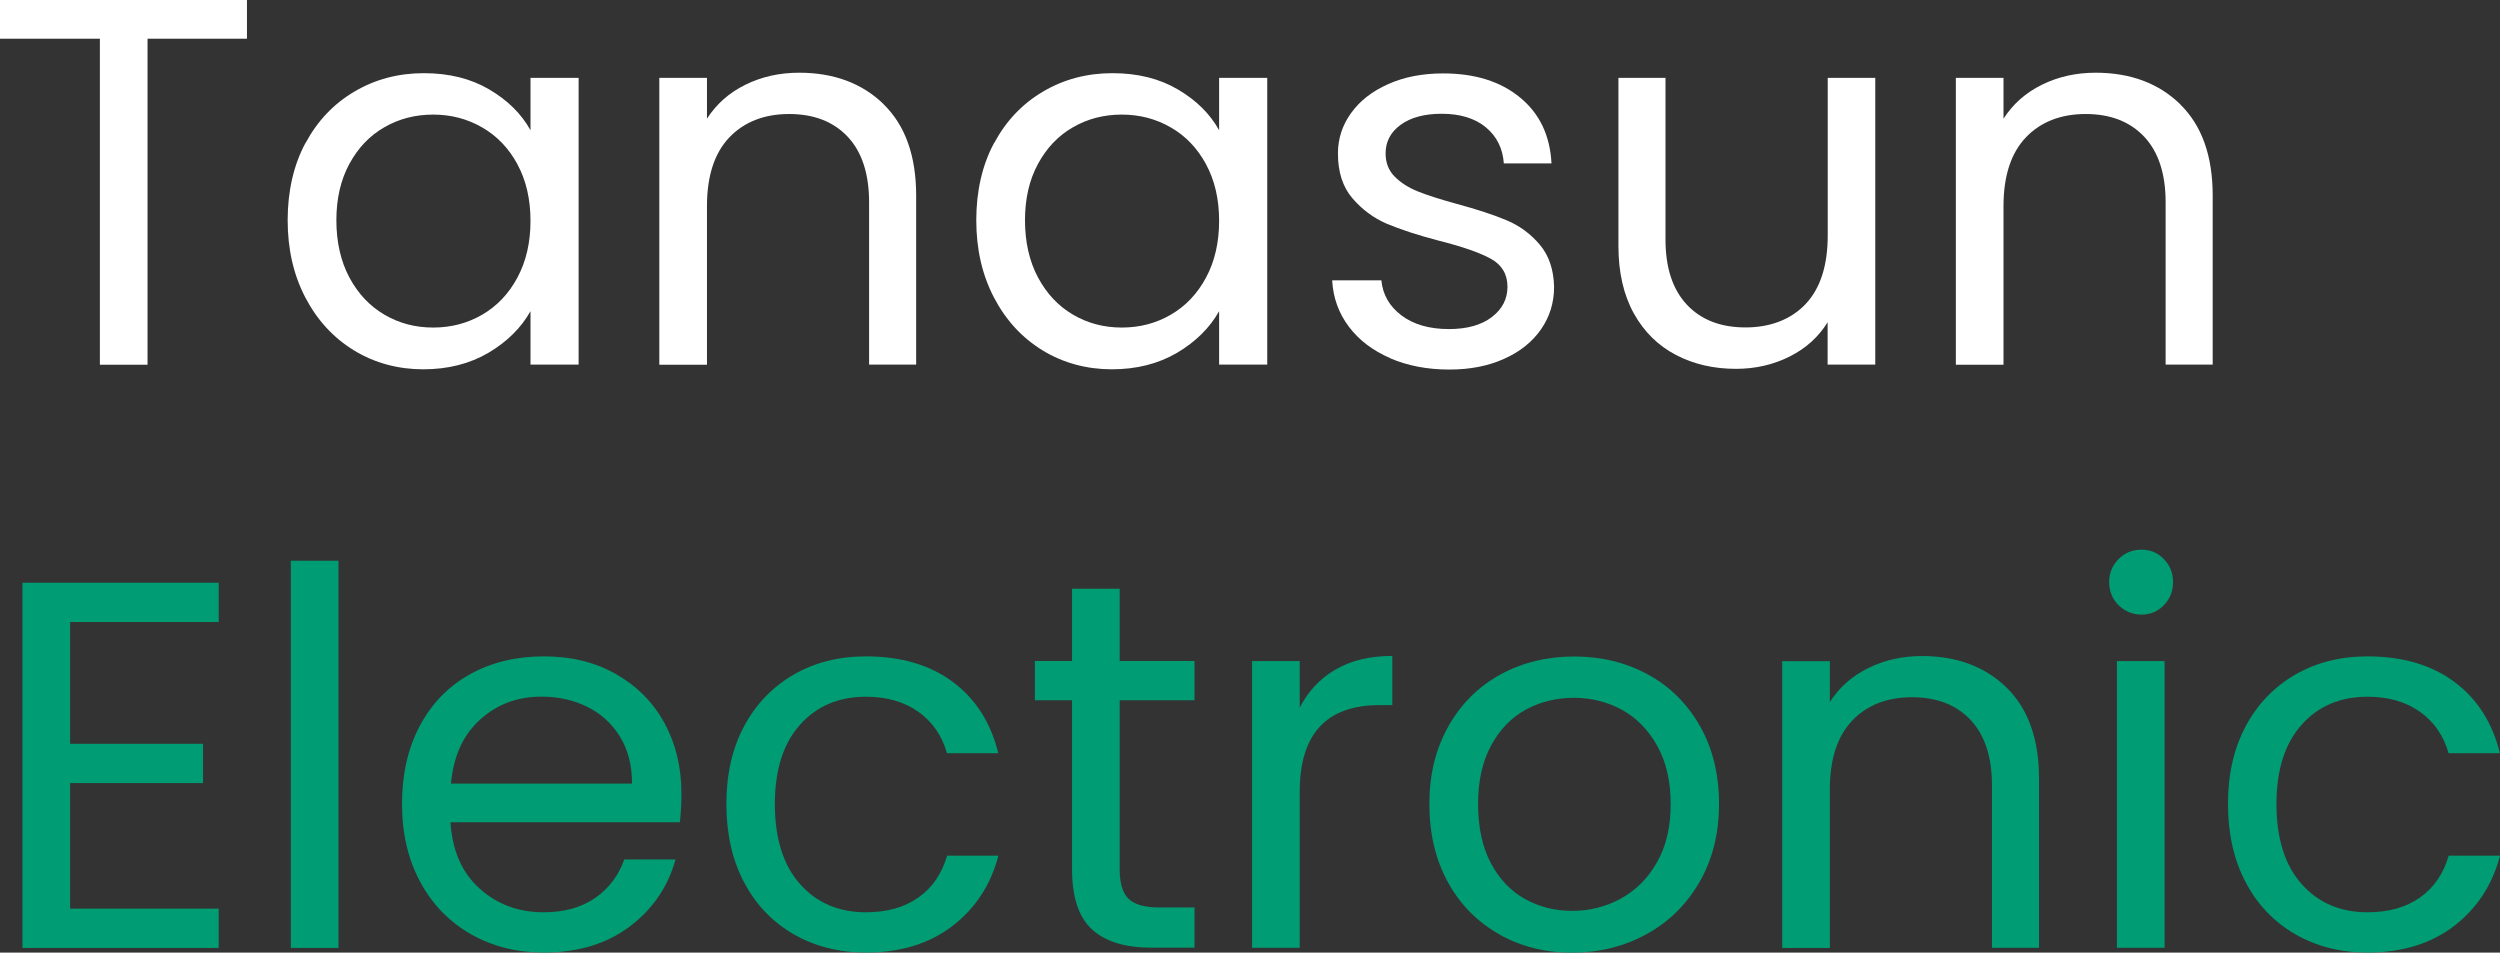 <svg xmlns="http://www.w3.org/2000/svg" id="Layer_1" viewBox="0 0 212.49 80.97"><rect x="0" y="0" width="212.49" height="80.97" fill="#333333" stroke="none"/><defs><style>      .cls-1 {        fill: #fff;      }      .cls-2 {        fill: #009c73;      }    </style></defs><g><path class="cls-1" d="M20.99,0v3.29h-8.45v27.71h-4.05V3.29H0V0h20.99Z"></path><path class="cls-1" d="M25.97,12.16c1.01-1.88,2.39-3.34,4.16-4.38,1.76-1.04,3.73-1.56,5.89-1.56s3.99.46,5.56,1.38c1.57.92,2.74,2.08,3.51,3.47v-4.45h4.09v24.37h-4.09v-4.54c-.8,1.42-1.99,2.6-3.58,3.54-1.59.93-3.43,1.4-5.54,1.4s-4.12-.53-5.87-1.6c-1.75-1.07-3.13-2.56-4.14-4.49s-1.51-4.12-1.51-6.58.5-4.68,1.51-6.56ZM43.98,13.96c-.74-1.36-1.74-2.41-3-3.13-1.26-.73-2.65-1.09-4.16-1.09s-2.89.35-4.14,1.07c-1.25.71-2.24,1.75-2.98,3.11-.74,1.36-1.11,2.96-1.11,4.8s.37,3.49,1.11,4.87c.74,1.38,1.73,2.43,2.98,3.16,1.25.73,2.62,1.09,4.14,1.09s2.9-.36,4.16-1.09c1.26-.73,2.26-1.78,3-3.16.74-1.38,1.11-2.99,1.11-4.82s-.37-3.44-1.11-4.8Z"></path><path class="cls-1" d="M75.11,8.87c1.84,1.8,2.76,4.38,2.76,7.76v14.36h-4v-13.79c0-2.43-.61-4.29-1.82-5.58-1.22-1.29-2.88-1.93-4.98-1.93s-3.83.67-5.09,2-1.89,3.28-1.89,5.83v13.48h-4.05V6.62h4.05v3.47c.8-1.25,1.89-2.21,3.27-2.89s2.9-1.02,4.56-1.02c2.96,0,5.37.9,7.2,2.69Z"></path><path class="cls-1" d="M84.5,12.16c1.01-1.88,2.39-3.34,4.16-4.38,1.76-1.04,3.73-1.56,5.89-1.56s3.99.46,5.56,1.38c1.57.92,2.74,2.08,3.51,3.47v-4.45h4.09v24.37h-4.09v-4.54c-.8,1.42-1.99,2.6-3.58,3.54-1.59.93-3.43,1.4-5.54,1.4s-4.12-.53-5.87-1.6c-1.75-1.07-3.13-2.56-4.14-4.49s-1.51-4.12-1.51-6.58.5-4.68,1.51-6.56ZM102.51,13.96c-.74-1.36-1.74-2.41-3-3.13-1.26-.73-2.65-1.09-4.16-1.09s-2.89.35-4.14,1.07c-1.25.71-2.24,1.75-2.98,3.11-.74,1.36-1.11,2.96-1.11,4.8s.37,3.49,1.11,4.87c.74,1.38,1.73,2.43,2.98,3.16,1.25.73,2.62,1.09,4.14,1.09s2.9-.36,4.16-1.09c1.26-.73,2.26-1.78,3-3.16.74-1.38,1.11-2.99,1.11-4.82s-.37-3.44-1.11-4.8Z"></path><path class="cls-1" d="M118.16,30.44c-1.48-.64-2.65-1.53-3.51-2.67-.86-1.14-1.34-2.45-1.42-3.94h4.18c.12,1.22.69,2.21,1.71,2.98,1.02.77,2.37,1.16,4.03,1.16,1.54,0,2.76-.34,3.65-1.02.89-.68,1.33-1.54,1.33-2.58s-.47-1.86-1.42-2.38c-.95-.52-2.42-1.03-4.4-1.53-1.81-.47-3.28-.96-4.43-1.44-1.14-.49-2.12-1.22-2.94-2.18-.82-.96-1.22-2.23-1.22-3.8,0-1.25.37-2.39,1.11-3.42.74-1.04,1.79-1.86,3.16-2.47,1.36-.61,2.92-.91,4.67-.91,2.7,0,4.88.68,6.54,2.05,1.66,1.36,2.55,3.23,2.67,5.6h-4.05c-.09-1.27-.6-2.3-1.53-3.07-.93-.77-2.19-1.15-3.76-1.15-1.45,0-2.61.31-3.47.93-.86.62-1.29,1.44-1.29,2.44,0,.8.26,1.46.78,1.98.52.52,1.17.93,1.96,1.25s1.87.66,3.27,1.05c1.75.47,3.17.94,4.27,1.4s2.04,1.15,2.82,2.07,1.19,2.12,1.22,3.6c0,1.33-.37,2.54-1.11,3.6-.74,1.07-1.79,1.91-3.14,2.51-1.35.61-2.9.91-4.65.91-1.87,0-3.54-.32-5.03-.96Z"></path><path class="cls-1" d="M159.39,6.62v24.37h-4.05v-3.6c-.77,1.25-1.85,2.22-3.22,2.91s-2.9,1.05-4.56,1.05c-1.9,0-3.6-.39-5.11-1.18-1.51-.79-2.71-1.96-3.58-3.53-.87-1.57-1.31-3.48-1.31-5.74V6.62h4v13.74c0,2.4.61,4.25,1.82,5.54s2.88,1.93,4.98,1.93,3.87-.67,5.12-2,1.87-3.28,1.87-5.83V6.62h4.05Z"></path><path class="cls-1" d="M185.31,8.87c1.84,1.8,2.76,4.38,2.76,7.76v14.36h-4v-13.79c0-2.43-.61-4.29-1.82-5.58-1.22-1.29-2.88-1.93-4.98-1.93s-3.83.67-5.09,2-1.89,3.28-1.89,5.83v13.48h-4.05V6.62h4.05v3.47c.8-1.25,1.89-2.21,3.27-2.89s2.9-1.02,4.56-1.02c2.96,0,5.37.9,7.2,2.69Z"></path></g><g><path class="cls-2" d="M5.96,52.86v10.36h11.3v3.34H5.96v10.67h12.63v3.34H1.91v-31.04h16.68v3.34H5.96Z"></path><path class="cls-2" d="M28.77,47.66v32.91h-4.05v-32.91h4.05Z"></path><path class="cls-2" d="M57.77,69.89h-19.48c.15,2.4.97,4.28,2.47,5.63,1.5,1.35,3.31,2.02,5.45,2.02,1.75,0,3.21-.41,4.38-1.22,1.17-.81,1.99-1.91,2.47-3.27h4.36c-.65,2.34-1.96,4.25-3.91,5.71-1.96,1.47-4.39,2.2-7.29,2.2-2.31,0-4.38-.52-6.2-1.56-1.82-1.04-3.26-2.51-4.29-4.42-1.04-1.91-1.56-4.13-1.56-6.65s.5-4.73,1.51-6.63c1.01-1.9,2.42-3.36,4.25-4.38,1.82-1.02,3.92-1.53,6.29-1.53s4.36.5,6.14,1.51c1.78,1.01,3.15,2.39,4.12,4.16.96,1.76,1.44,3.76,1.44,5.98,0,.77-.04,1.59-.13,2.45ZM52.7,62.62c-.68-1.11-1.61-1.96-2.78-2.54-1.17-.58-2.47-.87-3.89-.87-2.05,0-3.79.65-5.23,1.96-1.44,1.3-2.26,3.11-2.47,5.43h15.39c0-1.54-.34-2.87-1.02-3.98Z"></path><path class="cls-2" d="M63.24,61.73c1.01-1.88,2.41-3.34,4.2-4.38,1.79-1.04,3.85-1.56,6.16-1.56,2.99,0,5.46.73,7.4,2.18,1.94,1.45,3.22,3.47,3.85,6.05h-4.36c-.42-1.48-1.22-2.65-2.42-3.51-1.2-.86-2.69-1.29-4.47-1.29-2.31,0-4.18.79-5.6,2.38-1.42,1.59-2.14,3.83-2.14,6.74s.71,5.2,2.14,6.8c1.42,1.6,3.29,2.4,5.6,2.4,1.78,0,3.26-.41,4.45-1.25,1.19-.83,2-2.02,2.45-3.56h4.36c-.65,2.49-1.96,4.48-3.91,5.98-1.96,1.5-4.4,2.25-7.34,2.25-2.31,0-4.37-.52-6.16-1.56-1.8-1.04-3.2-2.5-4.2-4.4-1.01-1.9-1.51-4.12-1.51-6.67s.5-4.72,1.51-6.61Z"></path><path class="cls-2" d="M95.17,59.53v14.36c0,1.19.25,2.02.76,2.51.5.49,1.38.73,2.62.73h2.98v3.42h-3.65c-2.25,0-3.94-.52-5.07-1.56-1.13-1.04-1.69-2.74-1.69-5.11v-14.36h-3.16v-3.34h3.16v-6.14h4.05v6.14h6.36v3.34h-6.36Z"></path><path class="cls-2" d="M113.51,56.91c1.32-.77,2.93-1.16,4.83-1.16v4.18h-1.07c-4.54,0-6.8,2.46-6.8,7.38v13.25h-4.05v-24.37h4.05v3.96c.71-1.39,1.73-2.48,3.05-3.25Z"></path><path class="cls-2" d="M127.43,79.41c-1.85-1.04-3.31-2.51-4.36-4.42-1.05-1.91-1.58-4.13-1.58-6.65s.54-4.69,1.62-6.61,2.56-3.38,4.42-4.4,3.96-1.53,6.27-1.53,4.4.51,6.27,1.53c1.87,1.02,3.34,2.48,4.42,4.38,1.08,1.9,1.62,4.11,1.62,6.63s-.56,4.74-1.67,6.65c-1.11,1.91-2.62,3.39-4.51,4.42-1.9,1.04-4,1.56-6.32,1.56s-4.35-.52-6.2-1.56ZM137.73,76.39c1.27-.68,2.31-1.7,3.09-3.07.79-1.36,1.18-3.02,1.18-4.98s-.39-3.62-1.16-4.98c-.77-1.36-1.78-2.38-3.02-3.05-1.25-.67-2.59-1-4.05-1s-2.84.33-4.07,1c-1.23.67-2.22,1.68-2.96,3.05-.74,1.36-1.11,3.02-1.11,4.98s.36,3.66,1.09,5.03c.73,1.36,1.7,2.38,2.91,3.05,1.22.67,2.55,1,4,1s2.82-.34,4.09-1.02Z"></path><path class="cls-2" d="M170.55,58.44c1.84,1.8,2.76,4.38,2.76,7.76v14.36h-4v-13.79c0-2.43-.61-4.29-1.82-5.58-1.22-1.29-2.88-1.93-4.98-1.93s-3.83.67-5.09,2-1.89,3.28-1.89,5.83v13.48h-4.05v-24.37h4.05v3.47c.8-1.25,1.89-2.21,3.27-2.89s2.9-1.02,4.56-1.02c2.96,0,5.37.9,7.2,2.69Z"></path><path class="cls-2" d="M180.07,51.44c-.53-.53-.8-1.19-.8-1.96s.27-1.42.8-1.96,1.19-.8,1.96-.8,1.37.27,1.89.8c.52.53.78,1.19.78,1.96s-.26,1.42-.78,1.96c-.52.53-1.15.8-1.89.8s-1.42-.27-1.96-.8ZM183.98,56.19v24.37h-4.05v-24.37h4.05Z"></path><path class="cls-2" d="M190.87,61.73c1.01-1.88,2.41-3.34,4.2-4.38,1.79-1.04,3.85-1.56,6.16-1.56,2.99,0,5.46.73,7.4,2.18,1.94,1.45,3.22,3.47,3.85,6.05h-4.36c-.42-1.48-1.22-2.65-2.42-3.51-1.2-.86-2.69-1.29-4.47-1.29-2.31,0-4.18.79-5.6,2.38-1.42,1.59-2.14,3.83-2.14,6.74s.71,5.2,2.14,6.8c1.42,1.6,3.29,2.4,5.6,2.4,1.78,0,3.26-.41,4.45-1.25,1.19-.83,2-2.02,2.45-3.56h4.36c-.65,2.49-1.96,4.48-3.91,5.98-1.96,1.5-4.4,2.25-7.34,2.25-2.31,0-4.37-.52-6.16-1.56-1.8-1.04-3.2-2.5-4.2-4.4-1.01-1.9-1.51-4.12-1.51-6.67s.5-4.72,1.51-6.61Z"></path></g></svg>